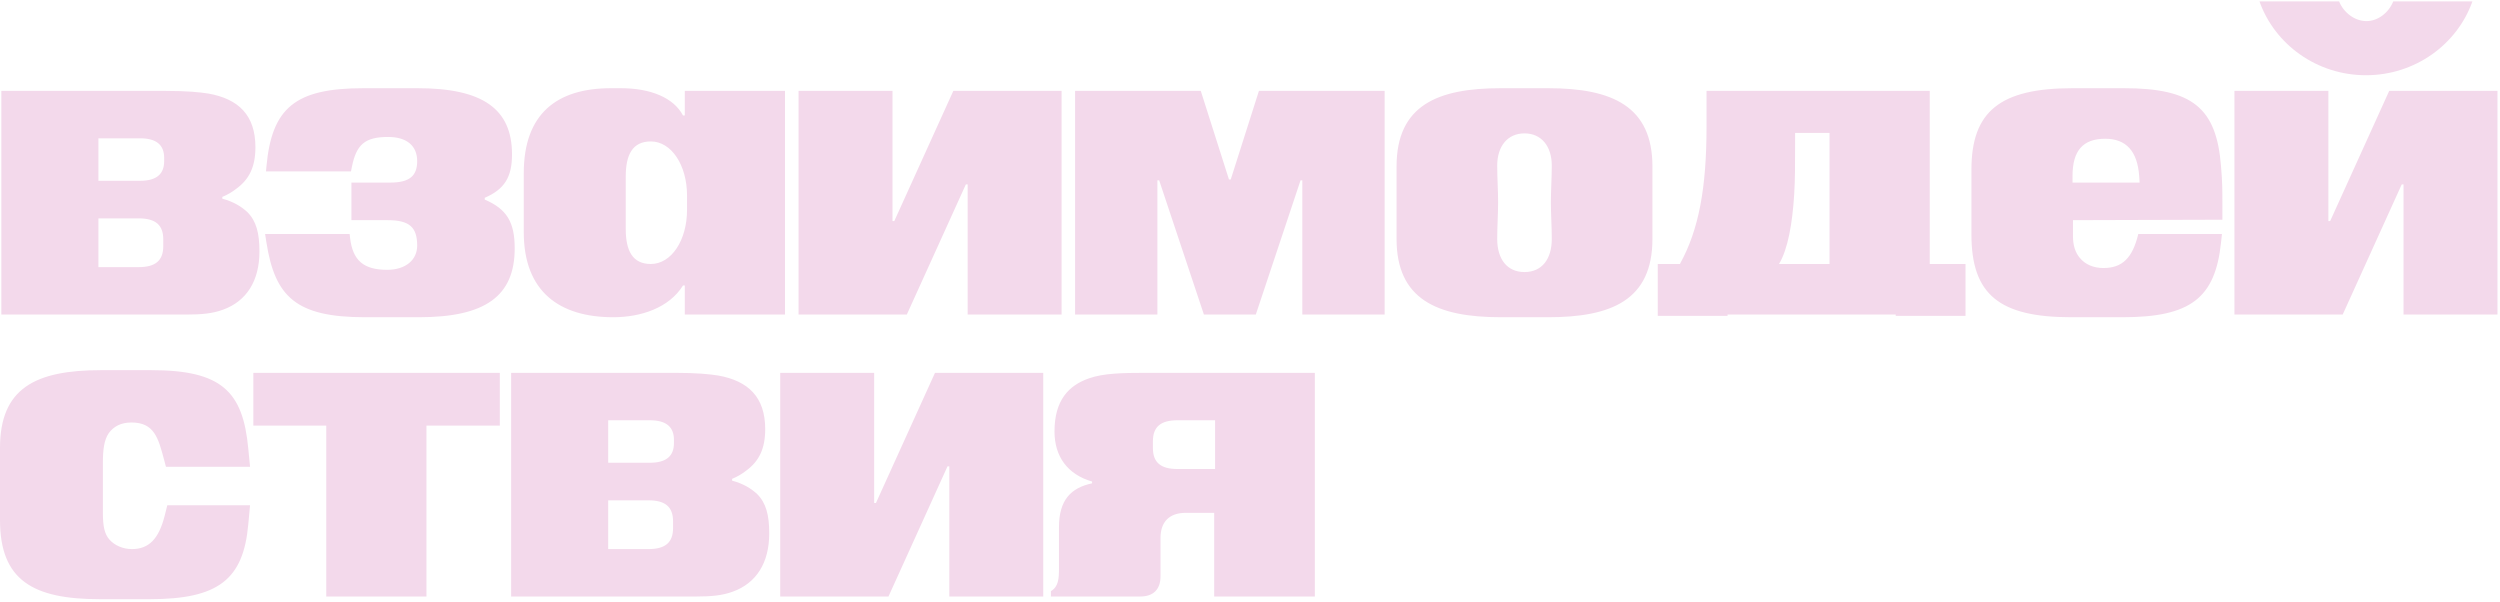 <?xml version="1.0" encoding="UTF-8"?> <svg xmlns="http://www.w3.org/2000/svg" width="798" height="192" viewBox="0 0 798 192" fill="none"> <path fill-rule="evenodd" clip-rule="evenodd" d="M0.428 100.403H59.684C64.11 100.403 67.823 100.117 71.249 98.832C78.674 96.12 82.815 89.694 82.815 80.27C82.815 74.416 81.815 70.561 78.96 67.705C77.103 65.992 74.676 64.421 70.964 63.422V62.851C72.677 62.137 74.105 61.28 75.39 60.281C79.531 57.282 81.53 53.284 81.53 47.002C81.53 36.721 76.104 31.581 66.537 29.868C63.825 29.439 59.827 29.011 52.687 29.011H0.428V100.403ZM31.413 57.711V44.146H44.691C49.974 44.146 52.402 46.288 52.402 50.428V51.428C52.402 55.569 49.974 57.711 44.691 57.711H31.413ZM31.413 85.268V69.704H44.263C49.689 69.704 52.116 71.846 52.116 76.415V78.557C52.116 83.126 49.689 85.268 44.263 85.268H31.413ZM116.459 101.26H133.736C154.868 101.26 164.292 94.549 164.292 79.271C164.292 70.847 161.722 66.706 154.726 63.708V63.136C161.008 60.423 163.435 56.568 163.435 49.286C163.435 34.722 154.012 28.154 133.308 28.154H116.031C94.185 28.154 86.76 34.437 85.047 53.141L84.904 54.712H112.033L112.319 53.284C113.747 46.145 116.459 43.718 123.884 43.718C129.881 43.718 133.165 46.573 133.165 51.428C133.165 55.997 130.881 58.282 124.598 58.282H112.176V70.275H123.741C130.738 70.275 133.165 72.56 133.165 78.414C133.165 82.983 129.453 86.125 123.599 86.125C116.031 86.125 112.604 83.126 111.748 75.987L111.605 74.702H84.619L85.047 77.415C87.76 94.692 94.471 101.26 116.459 101.26ZM167.186 74.131C167.186 93.121 178.608 101.26 195.743 101.26C204.595 101.26 213.591 98.261 218.017 91.122H218.588V100.403H250.572V29.011H218.588V36.864H218.017C215.018 31.153 207.594 28.154 198.17 28.154H195.029C177.752 28.154 167.186 36.293 167.186 55.283V74.131ZM219.302 62.422V66.992C219.302 76.701 214.304 84.268 207.736 84.268C201.882 84.268 199.74 79.985 199.74 73.131V56.283C199.74 49.429 201.882 45.145 207.736 45.145C214.304 45.145 219.302 52.713 219.302 62.422ZM254.902 100.403H289.456L308.303 58.853H308.874V100.403H338.859V29.011H304.305L285.458 70.561H284.887V29.011H254.902V100.403ZM343.166 100.403H369.438V57.568H370.009L384.288 100.403H400.851L415.129 57.568H415.7V100.403H441.973V29.011H401.85L392.855 57.282H392.284L383.288 29.011H343.166V100.403ZM479.051 101.26H494.186C514.318 101.26 527.455 95.834 527.455 76.272V53.141C527.455 34.008 514.747 28.154 494.186 28.154H479.051C458.918 28.154 445.782 33.58 445.782 53.141V76.272C445.782 95.406 458.49 101.26 479.051 101.26ZM495.328 76.272C495.328 82.698 492.187 86.838 486.618 86.838C481.05 86.838 477.908 82.698 477.908 76.272C477.908 74.255 477.981 72.275 478.053 70.312C478.124 68.384 478.194 66.474 478.194 64.564C478.194 62.637 478.123 60.673 478.051 58.71C477.98 56.747 477.908 54.783 477.908 52.856C477.908 46.716 481.193 42.575 486.618 42.575C492.044 42.575 495.328 46.716 495.328 52.856C495.328 54.783 495.257 56.747 495.185 58.71C495.114 60.673 495.043 62.637 495.043 64.564C495.043 66.474 495.113 68.384 495.183 70.312C495.255 72.275 495.328 74.255 495.328 76.272ZM551.433 100.833H529.159V84.268H536.298V84.126C542.295 73.274 544.723 59.852 544.723 40.434V29.011H615.972V84.268H627.395V100.833H605.12V100.403H551.433V100.833ZM583.988 84.268H567.854C570.709 79.556 572.137 71.275 572.708 61.994C572.994 57.282 572.994 52.999 572.994 46.288V42.433H583.988V84.268ZM661.123 101.26H677.543C699.246 101.26 707.099 95.12 708.956 77.415L709.241 74.702H682.54C680.684 82.412 677.4 85.553 671.403 85.553C668.262 85.553 665.549 84.411 663.836 82.269C662.408 80.556 661.694 78.272 661.694 75.416V70.275L709.384 70.133V64.279C709.384 60.995 709.384 58.139 708.956 53.141C707.528 34.437 699.817 28.154 677.971 28.154H661.551C638.42 28.154 629.282 35.579 629.282 54.141V74.845C629.282 93.978 638.135 101.26 661.123 101.26ZM661.551 58.282V56.14C661.551 48.144 664.835 44.289 671.974 44.289C678.685 44.289 682.255 48.287 682.826 56.14L682.969 58.282H661.551ZM721.229 0.454C726.084 14.161 739.506 24.014 755.212 24.014C770.918 24.014 784.34 14.161 789.195 0.454H763.922C762.494 4.024 759.067 6.737 755.355 6.737C751.642 6.737 748.073 4.024 746.645 0.454H721.229ZM713.233 100.403H747.787L766.635 58.853H767.206V100.403H797.19V29.011H762.637L743.789 70.561H743.218V29.011H713.233V100.403ZM31.841 191.26H47.833C69.679 191.26 77.675 184.977 79.245 167.415L79.816 161.275H53.401L52.545 164.702C50.688 171.984 47.547 175.268 42.121 175.268C39.266 175.268 36.553 174.126 34.839 172.127C33.411 170.413 32.84 168.129 32.84 163.702V147.853C32.84 143.284 33.269 140.429 34.697 138.287C36.267 136.145 38.552 134.86 41.978 134.86C49.22 134.86 50.531 139.802 52.371 146.738L52.402 146.854L52.973 148.996H79.816L79.245 143.141C77.532 124.865 70.678 118.154 48.261 118.154H32.269C11.137 118.154 0 124.008 0 142.999V151.423V165.987C0 185.263 10.566 191.26 31.841 191.26ZM104.141 190.403H136.125V135.859H159.541V119.011H80.867V135.859H104.141V190.403ZM163.152 190.403H222.407C226.834 190.403 230.546 190.117 233.973 188.832C241.398 186.119 245.538 179.694 245.538 170.27C245.538 164.416 244.539 160.561 241.683 157.705C239.827 155.992 237.4 154.421 233.687 153.422V152.851C235.401 152.137 236.829 151.28 238.114 150.281C242.254 147.282 244.253 143.284 244.253 137.002C244.253 126.721 238.828 121.581 229.261 119.868C226.548 119.439 222.55 119.011 215.411 119.011H163.152V190.403ZM194.136 147.711V134.146H207.415C212.698 134.146 215.125 136.288 215.125 140.429V141.428C215.125 145.569 212.698 147.711 207.415 147.711H194.136ZM194.136 175.268V159.704H206.987C212.413 159.704 214.84 161.846 214.84 166.415V168.557C214.84 173.126 212.413 175.268 206.987 175.268H194.136ZM249.046 190.403H283.599L302.447 148.853H303.018V190.403H333.003V119.011H298.449L279.601 160.561H279.03V119.011H249.046V190.403ZM335.453 190.403H364.01C368.151 190.403 370.436 188.118 370.436 183.978V171.698C370.436 166.558 373.291 163.702 378.431 163.702H387.57V190.403H419.696V119.011H365.866C358.156 119.011 352.302 119.154 347.733 120.724C341.022 123.009 336.596 127.864 336.596 137.716C336.596 145.712 340.736 151.423 348.59 153.707V154.279C341.879 155.706 338.024 159.562 338.024 168.271V181.408C338.024 184.692 337.881 187.262 335.453 188.69V190.403ZM387.855 149.71H375.861C370.436 149.71 368.008 147.568 368.008 142.999V140.857C368.008 136.288 370.436 134.146 375.861 134.146H387.855V149.71Z" fill="#F3D9EB"></path> </svg> 